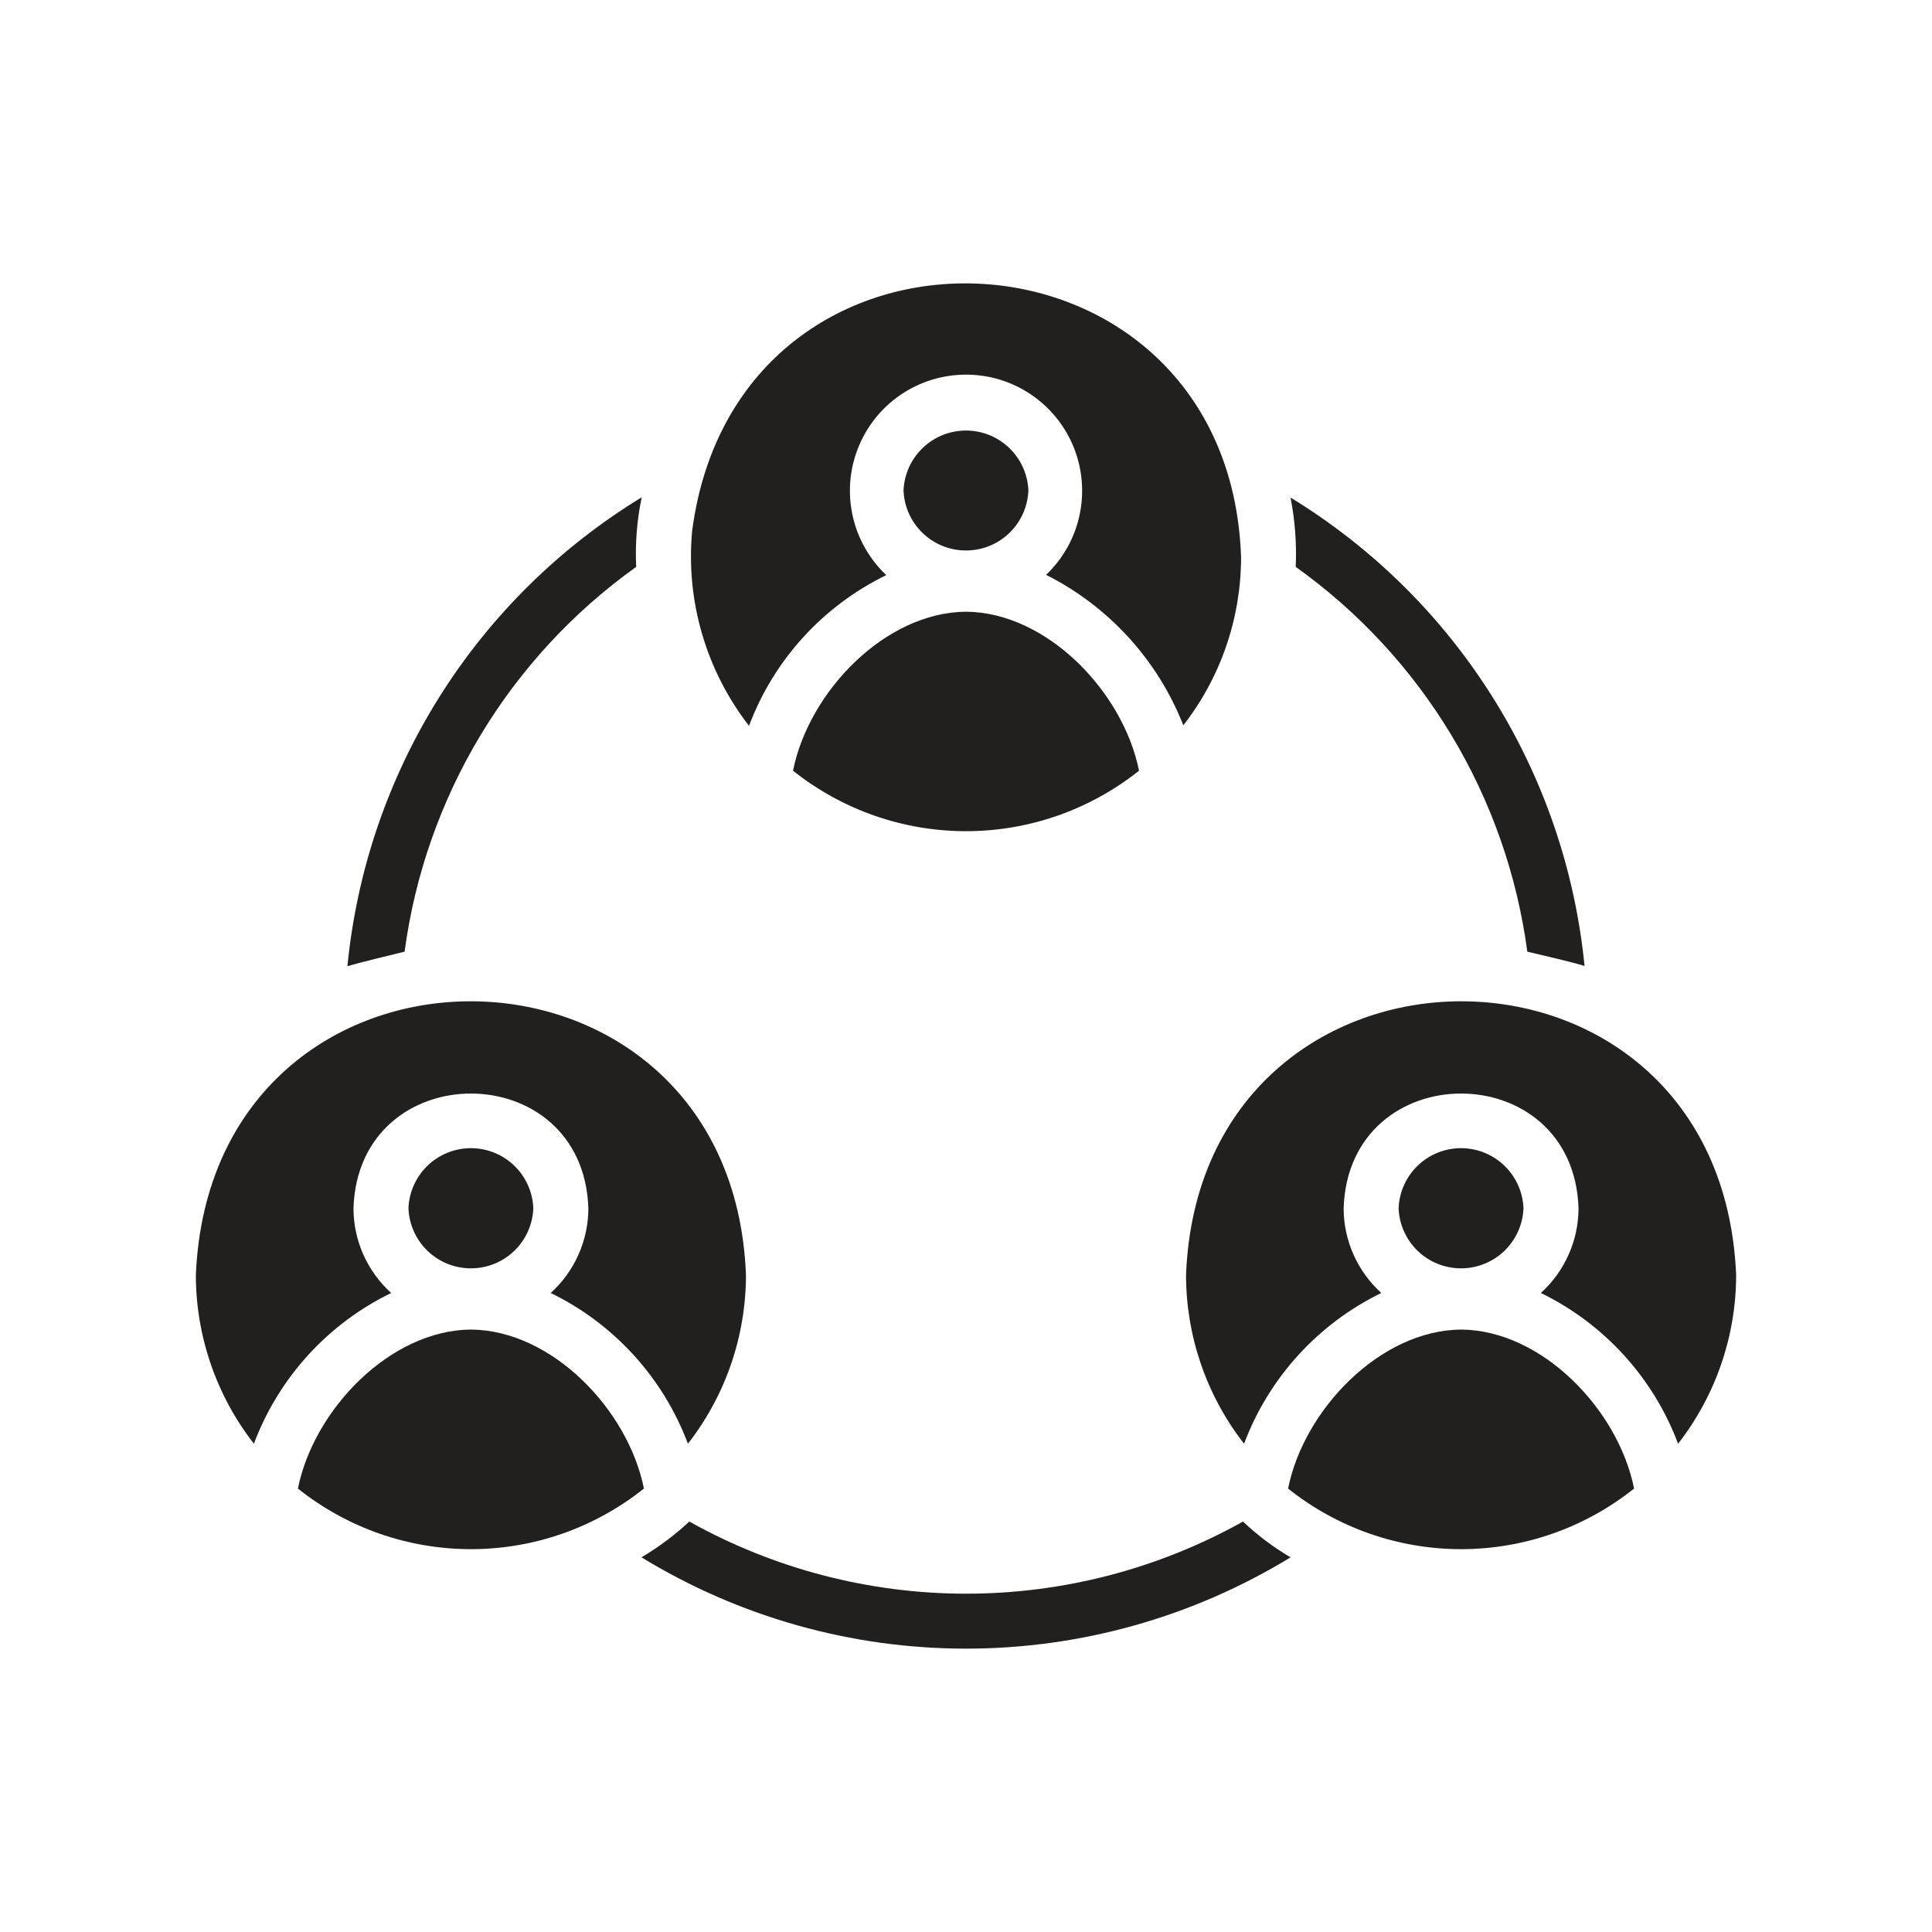 <svg width="45" height="45" viewBox="0 0 45 45" fill="none" xmlns="http://www.w3.org/2000/svg">
<rect width="45" height="45" fill="white"/>
<path d="M23.953 11.423C23.938 11.048 23.777 10.693 23.506 10.433C23.235 10.173 22.875 10.028 22.499 10.028C22.124 10.028 21.763 10.173 21.492 10.433C21.221 10.693 21.061 11.048 21.045 11.423C21.059 11.799 21.219 12.155 21.49 12.415C21.761 12.677 22.123 12.822 22.499 12.822C22.875 12.822 23.237 12.677 23.508 12.416C23.779 12.155 23.939 11.799 23.953 11.423Z" fill="#221F1F"/>
<path d="M9.514 28.143C9.528 28.519 9.688 28.875 9.959 29.136C10.23 29.397 10.592 29.542 10.968 29.542C11.344 29.542 11.706 29.397 11.977 29.136C12.248 28.875 12.408 28.519 12.422 28.143C12.408 27.767 12.248 27.411 11.977 27.15C11.706 26.889 11.344 26.743 10.968 26.743C10.592 26.743 10.23 26.889 9.959 27.15C9.688 27.411 9.528 27.767 9.514 28.143Z" fill="#221F1F"/>
<path d="M10.969 30.968C9.082 30.983 7.307 32.835 6.939 34.671C8.083 35.585 9.504 36.083 10.969 36.083C12.434 36.083 13.854 35.585 14.998 34.671C14.63 32.833 12.855 30.983 10.969 30.968Z" fill="#221F1F"/>
<path d="M16.056 35.44C15.715 35.756 15.342 36.035 14.941 36.273C17.218 37.664 19.833 38.4 22.501 38.4C25.168 38.4 27.784 37.664 30.06 36.273C29.66 36.039 29.288 35.759 28.952 35.44C26.981 36.541 24.762 37.12 22.504 37.12C20.247 37.12 18.027 36.541 16.056 35.44Z" fill="#221F1F"/>
<path d="M18.471 17.951C19.616 18.863 21.036 19.36 22.5 19.36C23.964 19.36 25.385 18.863 26.53 17.951C26.161 16.113 24.387 14.263 22.5 14.248C20.613 14.262 18.838 16.114 18.471 17.951Z" fill="#221F1F"/>
<path d="M20.643 13.396C20.25 13.024 19.977 12.543 19.86 12.015C19.743 11.487 19.787 10.936 19.987 10.433C20.186 9.93 20.532 9.498 20.979 9.194C21.427 8.89 21.955 8.727 22.496 8.726C23.037 8.725 23.566 8.886 24.014 9.189C24.462 9.492 24.81 9.922 25.011 10.424C25.212 10.926 25.258 11.477 25.143 12.006C25.028 12.535 24.757 13.017 24.365 13.389C25.825 14.124 26.964 15.372 27.562 16.894C28.435 15.773 28.908 14.393 28.907 12.973C28.622 4.855 17.168 4.316 16.12 12.377C15.973 14 16.447 15.619 17.446 16.906C18.023 15.37 19.167 14.114 20.643 13.396Z" fill="#221F1F"/>
<path d="M9.111 30.116C8.835 29.867 8.615 29.562 8.463 29.222C8.312 28.883 8.234 28.515 8.233 28.143C8.35 24.58 13.587 24.58 13.704 28.143C13.704 28.515 13.625 28.883 13.474 29.222C13.323 29.562 13.102 29.867 12.827 30.116C14.302 30.834 15.446 32.09 16.023 33.627C16.9 32.503 17.375 31.118 17.375 29.693C17.04 21.23 4.928 21.167 4.562 29.693C4.562 31.118 5.038 32.503 5.914 33.627C6.491 32.09 7.635 30.834 9.111 30.116Z" fill="#221F1F"/>
<path d="M14.818 13.204C14.792 12.66 14.835 12.115 14.947 11.583C13.036 12.748 11.422 14.341 10.232 16.236C9.042 18.132 8.31 20.278 8.092 22.505C8.407 22.41 9.11 22.245 9.424 22.166C9.662 20.383 10.264 18.667 11.192 17.125C12.12 15.584 13.354 14.249 14.818 13.204Z" fill="#221F1F"/>
<path d="M34.032 30.968C32.145 30.983 30.369 32.835 30.002 34.671C31.146 35.585 32.567 36.083 34.032 36.083C35.496 36.083 36.917 35.585 38.061 34.671C37.693 32.833 35.918 30.983 34.032 30.968Z" fill="#221F1F"/>
<path d="M35.485 28.143C35.47 27.767 35.311 27.411 35.039 27.15C34.768 26.889 34.407 26.743 34.03 26.743C33.654 26.743 33.292 26.889 33.021 27.15C32.75 27.411 32.591 27.767 32.576 28.143C32.591 28.519 32.75 28.875 33.021 29.136C33.292 29.397 33.654 29.542 34.03 29.542C34.407 29.542 34.768 29.397 35.039 29.136C35.311 28.875 35.47 28.519 35.485 28.143Z" fill="#221F1F"/>
<path d="M27.625 29.693C27.625 31.118 28.1 32.503 28.977 33.627C29.554 32.091 30.698 30.834 32.173 30.116C31.898 29.867 31.677 29.562 31.526 29.222C31.375 28.883 31.296 28.515 31.296 28.143C31.412 24.58 36.65 24.58 36.767 28.143C36.766 28.515 36.688 28.883 36.536 29.222C36.385 29.562 36.165 29.867 35.889 30.116C37.365 30.834 38.509 32.091 39.086 33.627C39.962 32.503 40.438 31.118 40.438 29.693C40.073 21.171 27.962 21.226 27.625 29.693Z" fill="#221F1F"/>
<path d="M35.574 22.166C35.889 22.242 36.583 22.399 36.907 22.499C36.687 20.275 35.955 18.131 34.766 16.238C33.578 14.345 31.966 12.754 30.059 11.589C30.163 12.12 30.204 12.662 30.18 13.204C31.645 14.249 32.879 15.584 33.807 17.125C34.735 18.667 35.336 20.382 35.574 22.166Z" fill="#221F1F"/>
</svg>
